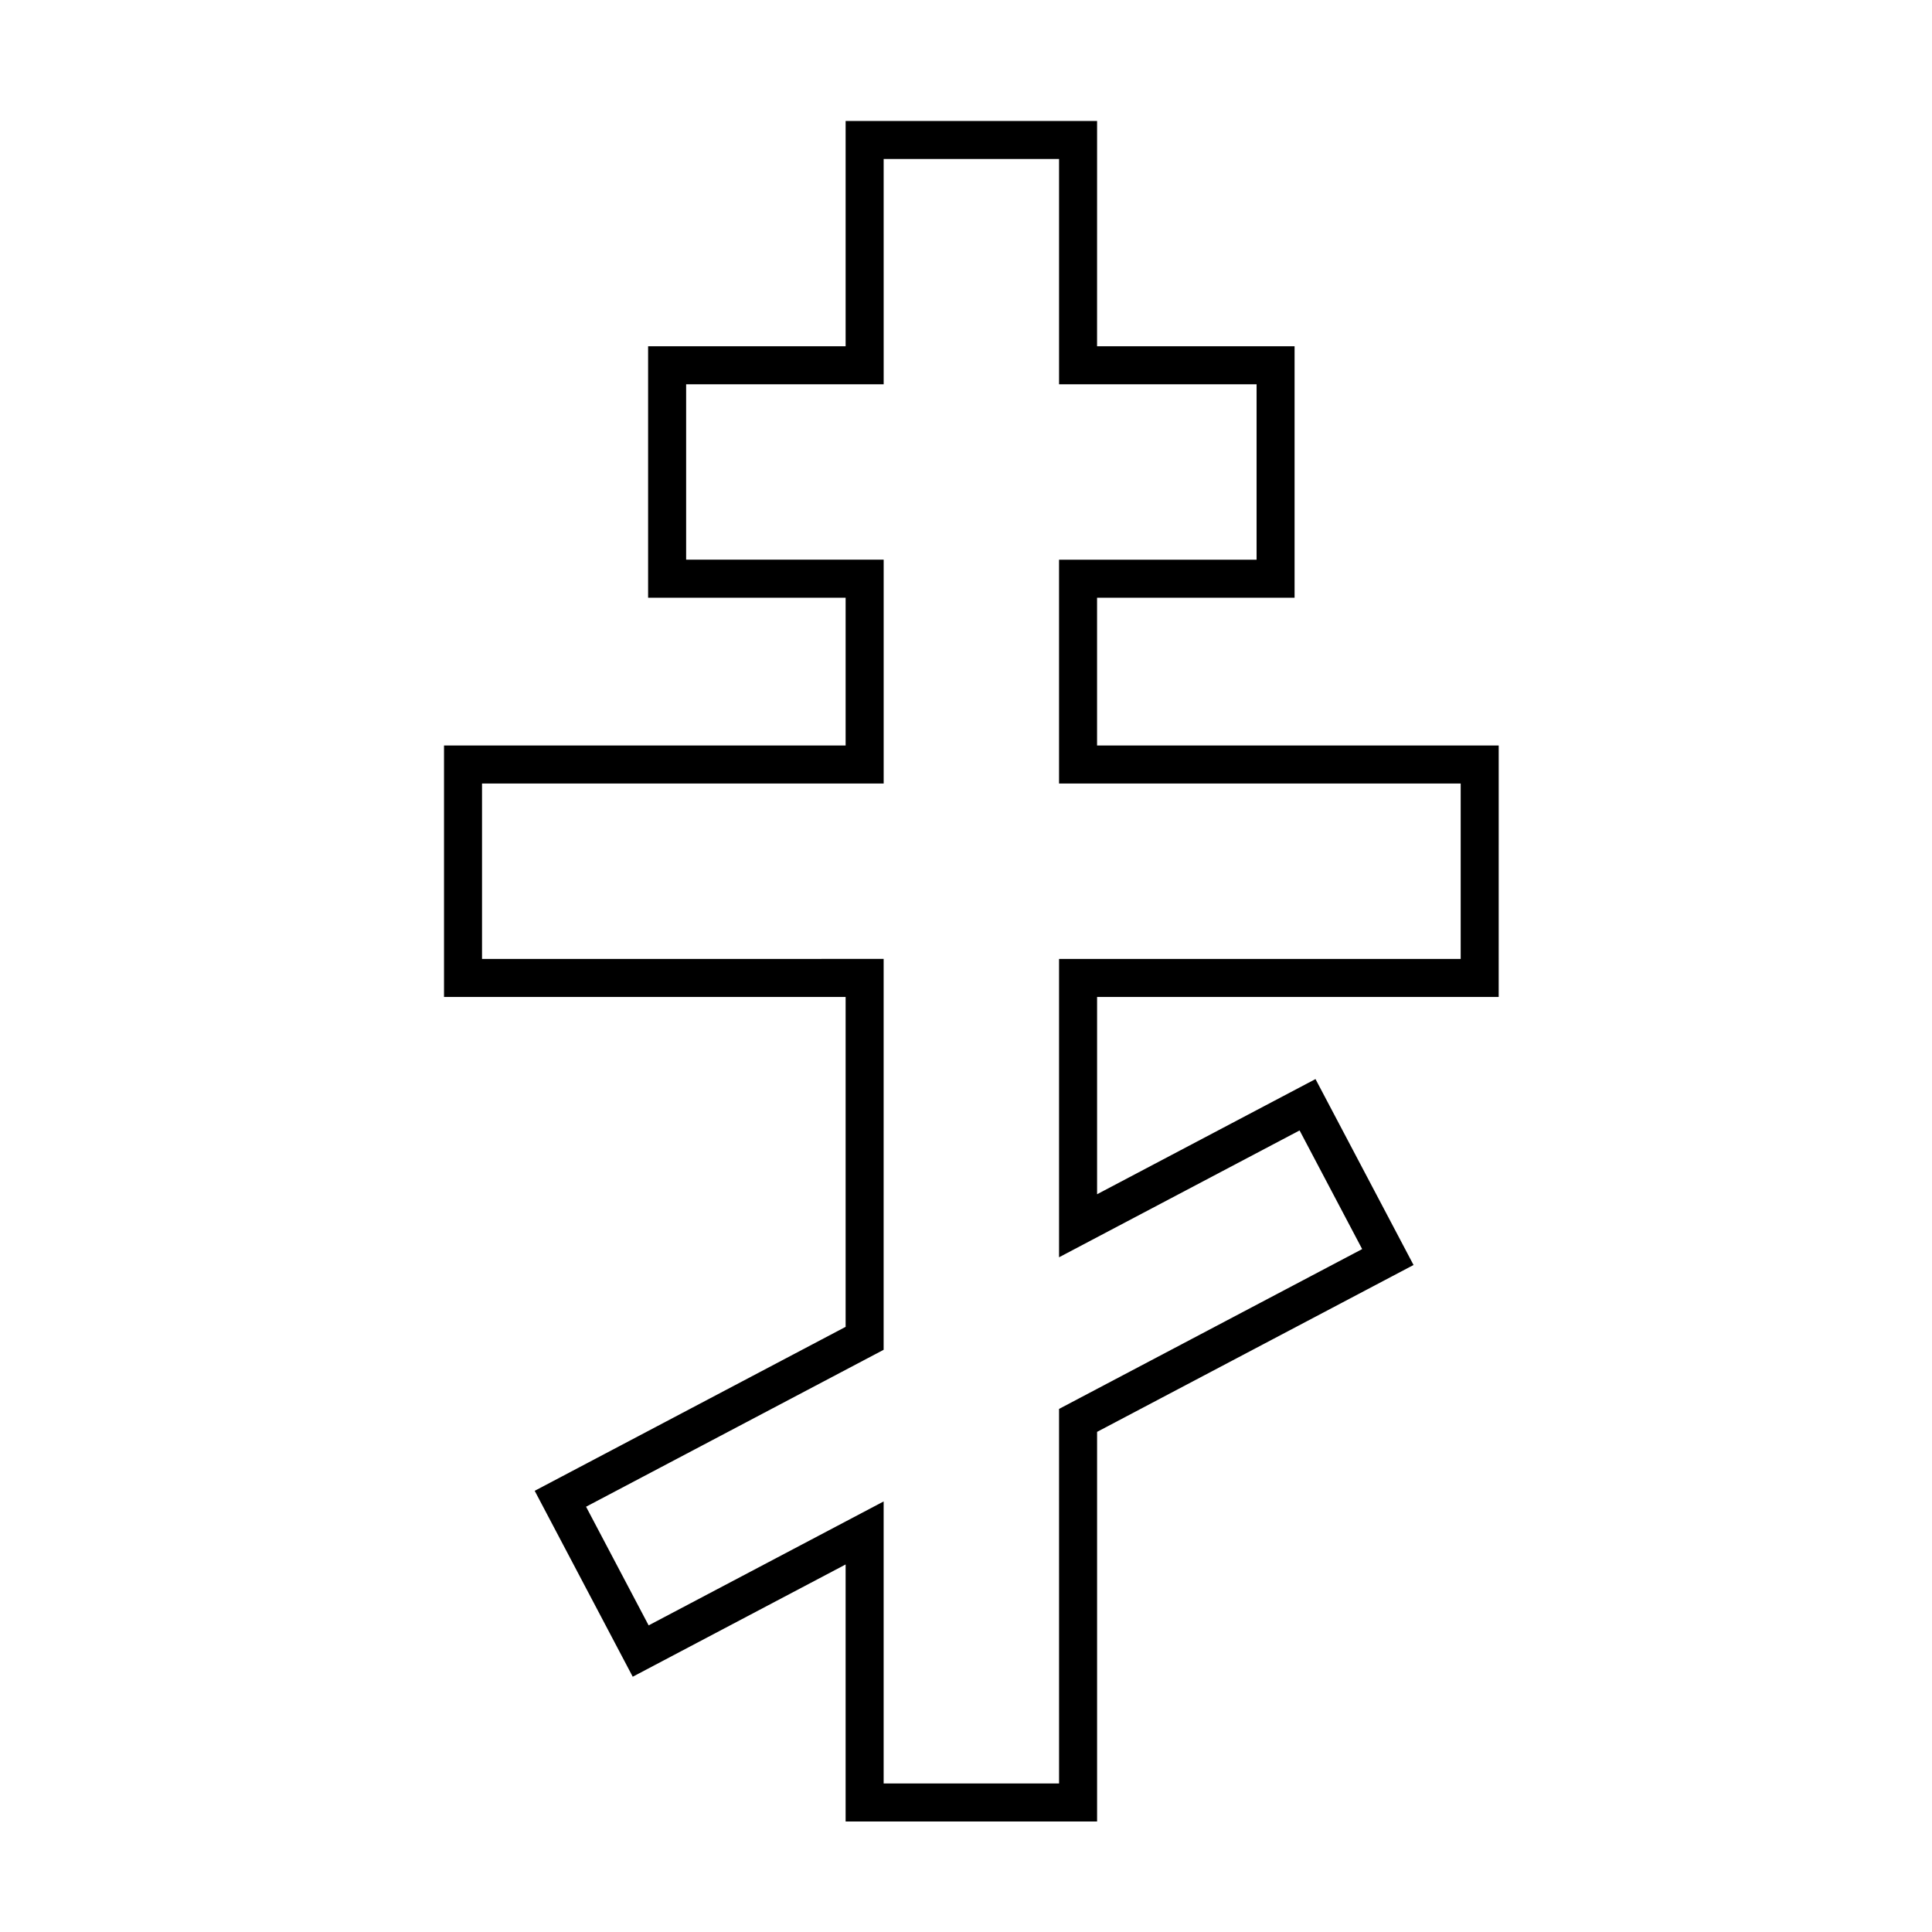 <?xml version="1.0" encoding="UTF-8"?>
<!-- Uploaded to: ICON Repo, www.svgrepo.com, Generator: ICON Repo Mixer Tools -->
<svg fill="#000000" width="800px" height="800px" version="1.1" viewBox="144 144 512 512" xmlns="http://www.w3.org/2000/svg">
 <path d="m424.66 186.14v59.703h52.348v46.488l-42.273-0.004h-10.078v59.316h106.44v46.488l-96.359-0.004h-10.078v79.066l63.746-33.617 16.582 31.445-74.953 39.523-5.375 2.836v6.078l0.004 93.176h-46.488v-74.738l-14.777 7.793-47.504 25.051-16.582-31.445 73.484-38.75 5.375-2.836v-6.078l0.004-87.43v-10.078h-10.078l-96.355 0.004v-46.488h106.44v-59.316h-52.348v-46.488h52.348v-10.078l-0.004-49.617h46.488m10.074-10.078h-66.641v59.699l-52.344 0.004v66.641h52.344v39.16l-106.43-0.004v66.641h106.43v87.426l-82.398 43.453 25.98 49.27 56.418-29.75v68.109h66.641v-103.25l83.863-44.223-25.98-49.27-57.883 30.52v-52.285h106.43l0.004-66.641h-106.44v-39.16h52.344v-66.637h-52.344z"/>
</svg>